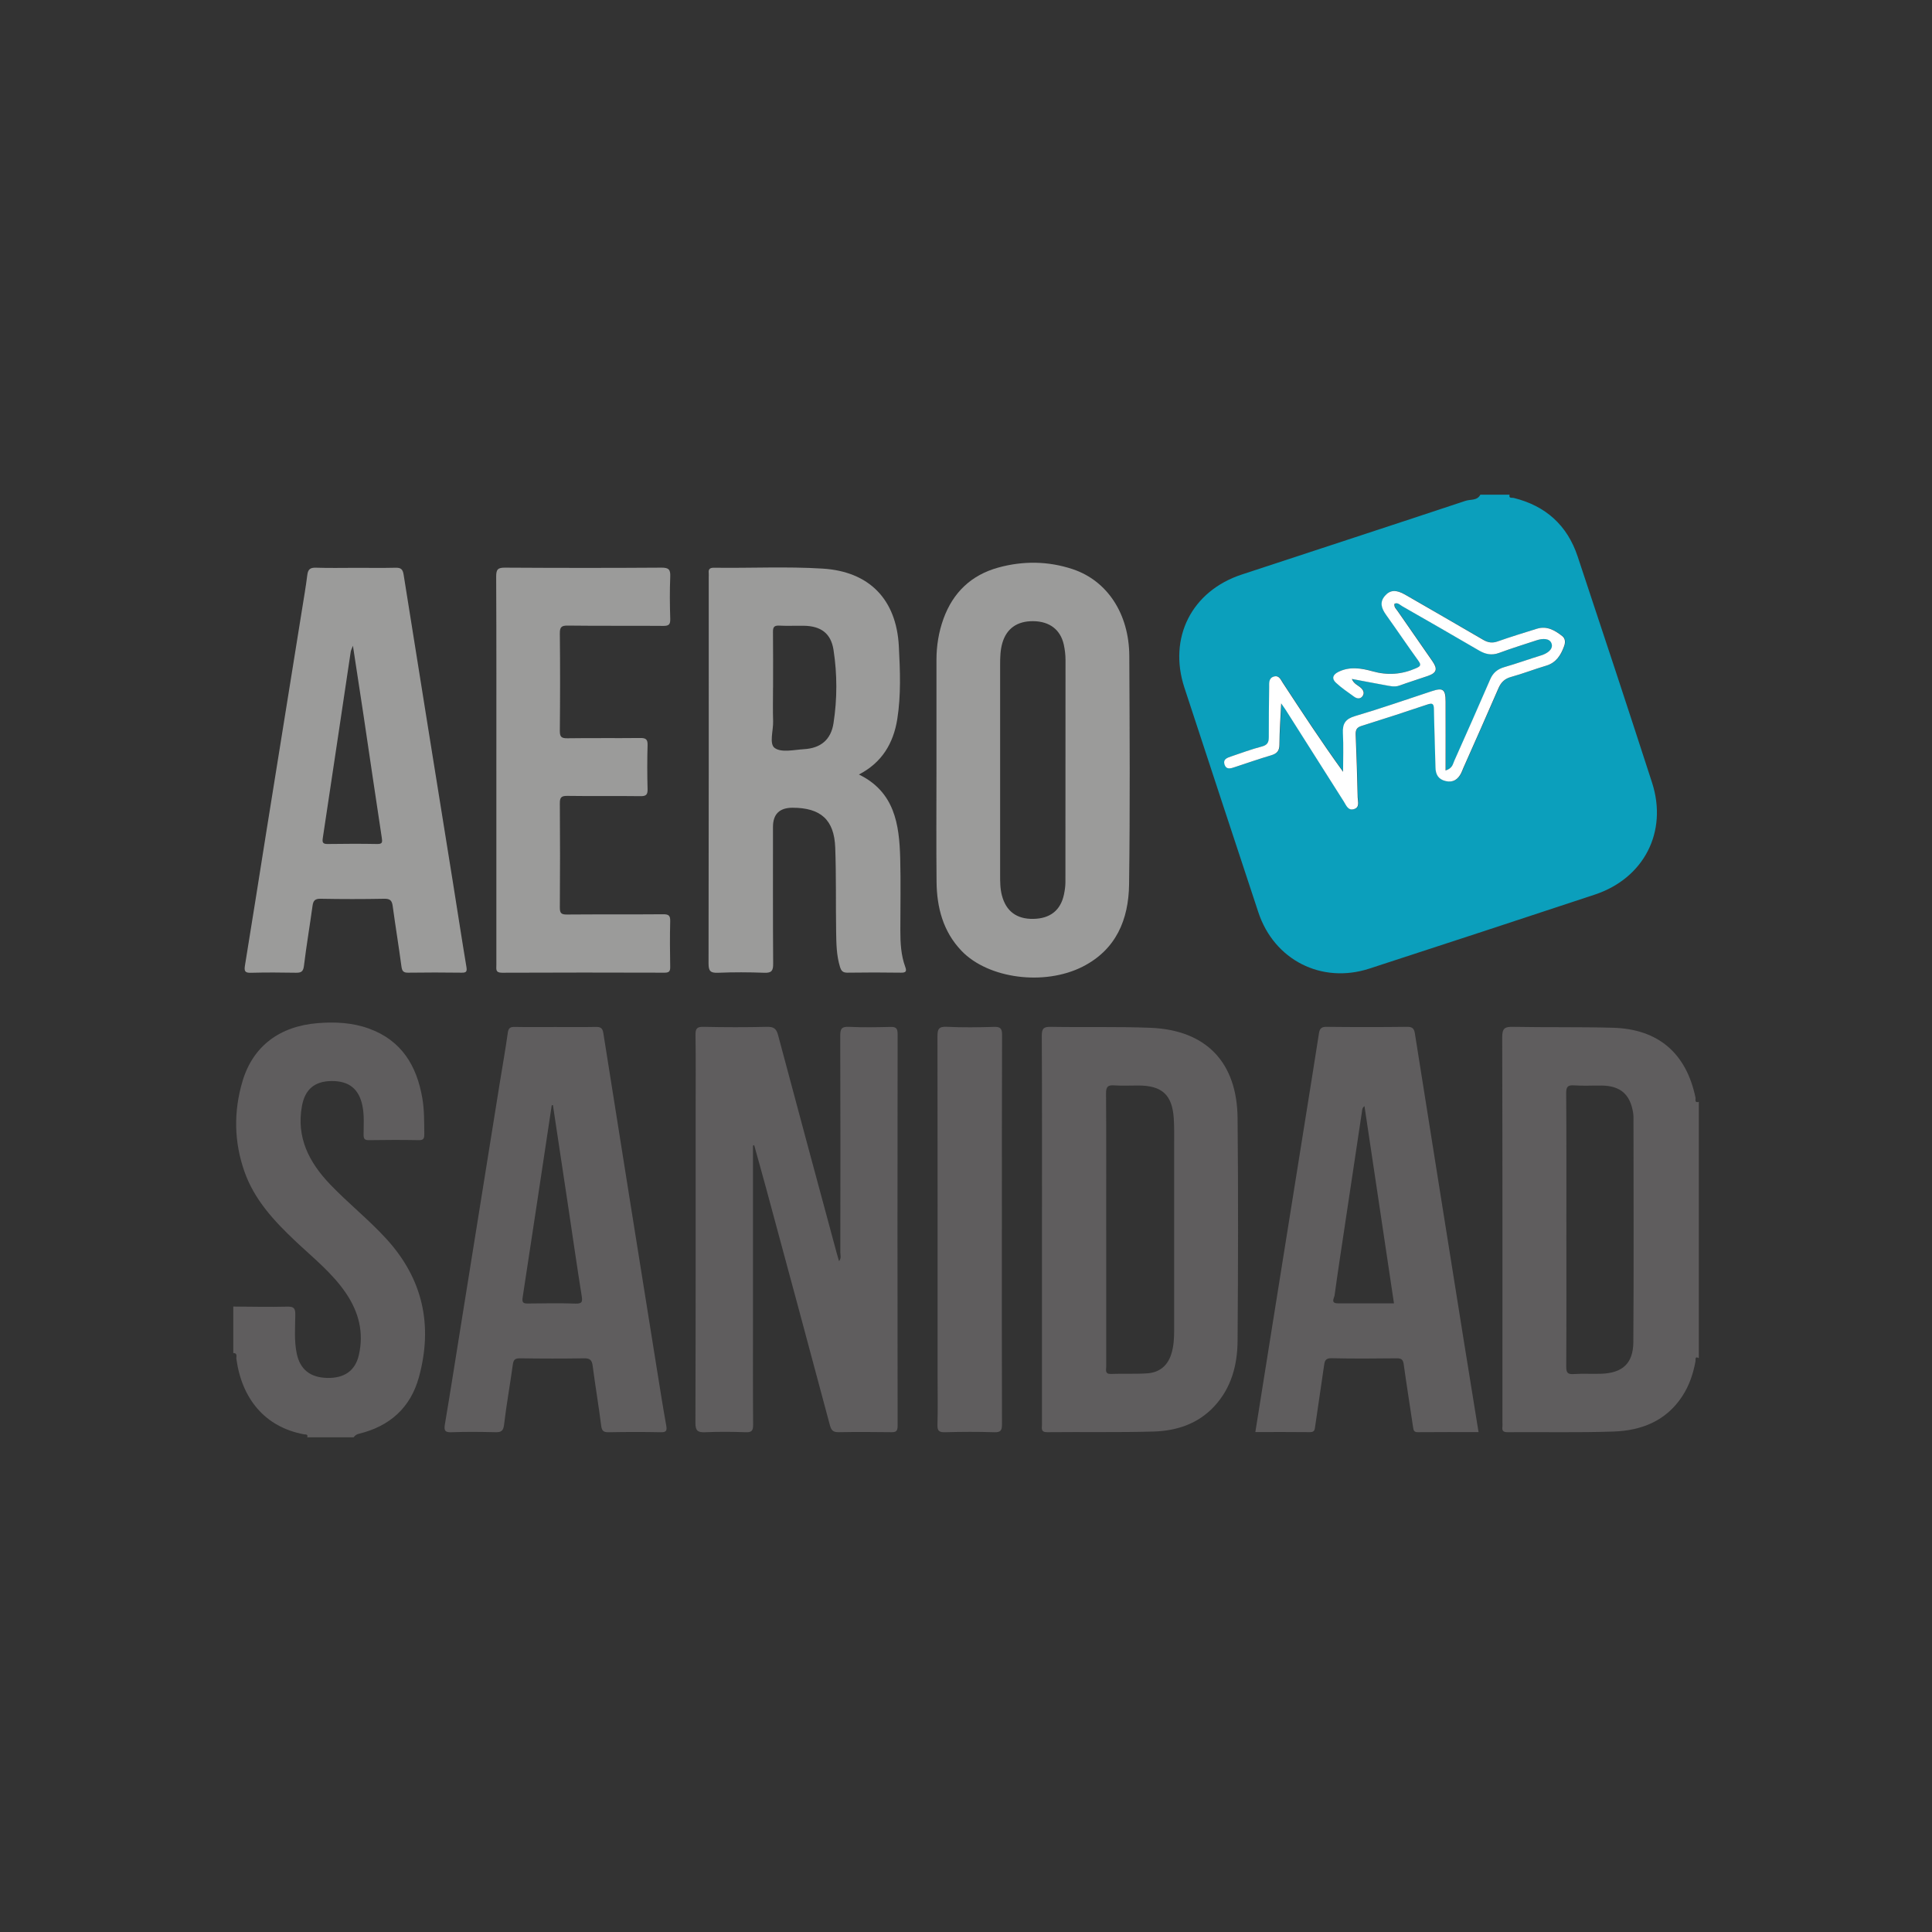 <?xml version="1.0" encoding="UTF-8"?><svg id="Layer_1" xmlns="http://www.w3.org/2000/svg" viewBox="0 0 425.2 425.2"><rect x="0" y="0" width="425.2" height="425.2" fill="#333333" stroke="none"/><defs><style>.cls-1{fill:#5f5d5e;}.cls-1,.cls-2,.cls-3,.cls-4,.cls-5{stroke-width:0px;}.cls-2{fill:#0b9fbc;}.cls-3{fill:none;}.cls-4{fill:#9b9b9a;}.cls-5{fill:#fff;}</style></defs><path class="cls-2" d="M332.23,108.88c-.22.87.53.62.88.7,7.05,1.73,11.82,6.02,14.1,12.88,5.52,16.58,11,33.17,16.38,49.79,3.49,10.8-1.77,21.04-12.59,24.63-16.52,5.48-33.07,10.9-49.62,16.29-10.53,3.43-20.97-1.89-24.44-12.39-5.44-16.47-10.87-32.95-16.27-49.43-3.61-11.01,1.6-21.28,12.63-24.91,16.42-5.41,32.85-10.77,49.25-16.22,1.09-.36,2.55.01,3.25-1.35h6.44ZM281.97,154.72c.47.68.8,1.11,1.08,1.56,4.26,6.7,8.5,13.42,12.76,20.12.52.83.93,2.03,2.2,1.67,1.36-.38.87-1.65.85-2.59-.11-4.6-.25-9.19-.44-13.79-.04-1.03.2-1.6,1.26-1.93,4.86-1.53,9.71-3.11,14.55-4.73,1.13-.38,1.39-.13,1.41,1.02.07,4.28.25,8.56.34,12.85.03,1.6.67,2.65,2.29,3,1.62.36,2.66-.39,3.36-1.76.17-.33.29-.7.44-1.04,2.59-5.88,5.21-11.75,7.77-17.64.57-1.31,1.35-2.1,2.78-2.49,2.61-.72,5.14-1.7,7.73-2.48,2.19-.65,3.22-2.32,3.93-4.26.28-.77.35-1.67-.42-2.27-1.63-1.25-3.36-2.28-5.55-1.6-2.88.9-5.78,1.78-8.63,2.79-1.2.42-2.14.27-3.2-.35-5.71-3.34-11.46-6.62-17.18-9.94-1.93-1.12-3.27-1.08-4.42.24-1.3,1.49-.73,2.86.27,4.26,2.38,3.33,4.67,6.73,7.07,10.05.71.98.43,1.23-.55,1.66-3.11,1.36-6.21,1.58-9.51.67-2.47-.69-5.05-1.13-7.57.13-1.24.62-1.45,1.49-.54,2.35,1.23,1.16,2.66,2.12,4.04,3.11.61.44,1.37.56,1.85-.14.45-.65.2-1.31-.4-1.84-.64-.57-1.55-.86-1.96-1.94,2.52.48,4.92.94,7.32,1.37,1.04.18,2.06.49,3.15.09,2.07-.75,4.18-1.39,6.26-2.12,1.94-.68,2.19-1.51,1.01-3.22-2.55-3.68-5.11-7.35-7.65-11.03-.34-.49-.89-.91-.7-1.65.75-.31,1.19.27,1.7.56,5.63,3.23,11.27,6.45,16.87,9.73,1.45.85,2.82,1.15,4.46.54,2.71-1.01,5.49-1.85,8.24-2.77,1.29-.43,2.92-.51,3.31.77.36,1.21-.96,2.13-2.29,2.54-2.71.83-5.37,1.8-8.09,2.58-1.51.44-2.5,1.23-3.14,2.7-2.6,6.01-5.26,12-7.93,17.98-.3.66-.35,1.58-1.89,2.08,0-5.27.02-10.23,0-15.19-.01-2.68-.57-3.08-3.03-2.27-5.62,1.85-11.21,3.81-16.88,5.48-2.13.63-2.8,1.67-2.69,3.76.14,2.83.04,5.67.04,8.51-4.7-6.5-8.98-13.03-13.26-19.56-.47-.72-.84-1.72-1.95-1.41-1.18.33-1.05,1.42-1.06,2.36-.04,3.66-.1,7.32-.08,10.97,0,1.2-.35,1.77-1.59,2.09-2.25.58-4.44,1.4-6.65,2.15-.84.28-1.88.6-1.51,1.76.4,1.28,1.44.89,2.36.58,2.63-.87,5.25-1.78,7.91-2.57,1.28-.38,1.82-.98,1.82-2.39,0-2.93.23-5.86.39-9.12Z"/><path class="cls-1" d="M373.88,298.9c-.93-.51-.67.34-.73.69-.5,2.75-1.38,5.36-2.92,7.71-3.58,5.46-9.02,7.56-15.18,7.76-7.75.26-15.52.08-23.27.14-.95,0-1.24-.32-1.12-1.19.04-.31,0-.63,0-.95,0-28.26.03-56.51-.05-84.77,0-2.01.58-2.34,2.4-2.3,7.31.14,14.63,0,21.94.2,10,.27,16.17,5.6,18.2,15.37.07.36-.28,1.24.73.94v56.4ZM344.73,270.49c0,10.08.03,20.17-.03,30.25,0,1.29.26,1.76,1.63,1.67,2.01-.14,4.03,0,6.05-.07,4.7-.16,7.06-2.26,7.09-6.98.11-16.51.04-33.02.03-49.53,0-.31-.03-.63-.08-.94-.65-4.06-2.81-5.93-6.93-5.98-2.02-.02-4.04.1-6.05-.04-1.42-.1-1.76.33-1.75,1.74.07,9.96.04,19.91.04,29.87Z"/><path class="cls-1" d="M51.32,287.55c3.98.02,7.96.12,11.94.02,1.5-.04,1.74.45,1.73,1.8-.03,2.83-.27,5.67.31,8.49.72,3.5,2.93,5.3,6.69,5.4,3.78.09,6.19-1.58,6.98-5.01,1.15-4.96-.01-9.48-2.82-13.63-3.04-4.49-7.28-7.83-11.17-11.5-4.65-4.4-8.98-9.04-11.17-15.24-2.32-6.57-2.41-13.25-.45-19.88,2.28-7.73,8.16-12.17,16.63-12.83,3.79-.3,7.58-.11,11.2,1.2,7.18,2.6,10.54,8.17,11.76,15.35.45,2.62.4,5.27.43,7.92,0,.94-.19,1.31-1.23,1.29-3.66-.07-7.32-.06-10.98,0-.93.01-1.15-.3-1.15-1.18,0-2.14.18-4.28-.26-6.41-.76-3.68-2.95-5.46-6.8-5.42-3.71.03-5.85,1.83-6.51,5.51-1.26,6.93,1.58,12.39,6.19,17.22,3.97,4.15,8.48,7.73,12.36,11.97,8.09,8.83,10.32,19.09,7.19,30.49-1.84,6.7-6.42,10.79-13.18,12.43q-.78.19-1.18.79h-10.22c.25-.73-.39-.6-.7-.66-8.64-1.6-13.69-7.86-14.89-16.62-.06-.43.33-1.28-.68-1.27v-10.22Z"/><path class="cls-1" d="M165.72,252.12v37.97c0,7.82-.03,15.64.03,23.46.01,1.31-.3,1.71-1.64,1.66-2.96-.11-5.93-.13-8.89,0-1.65.07-2.18-.3-2.17-2.09.07-22.96.05-45.91.05-68.87,0-5.49.05-10.97-.03-16.46-.02-1.37.27-1.84,1.74-1.8,4.67.1,9.34.11,14,0,1.46-.03,2.05.38,2.43,1.81,4.27,16.04,8.61,32.06,12.93,48.08.14.53.31,1.06.49,1.68.54-.65.28-1.32.28-1.91.02-15.89.04-31.79-.02-47.68,0-1.54.3-2.06,1.93-1.98,3.02.15,6.05.09,9.08.02,1.17-.03,1.62.2,1.62,1.53-.04,28.76-.04,57.52,0,86.28,0,1.28-.46,1.4-1.52,1.38-3.78-.05-7.57-.07-11.35,0-1.21.03-1.7-.29-2.03-1.52-4.63-17.37-9.33-34.73-14.02-52.09-.86-3.18-1.76-6.36-2.64-9.54-.09.02-.18.04-.26.06Z"/><path class="cls-4" d="M189.04,170.46c7.86,3.83,8.88,10.97,9.08,18.42.14,5.3.03,10.6.03,15.9,0,2.72.13,5.42,1.08,8.01.36.98.15,1.3-.95,1.28-3.91-.06-7.82-.06-11.74,0-1.02.01-1.39-.35-1.68-1.3-.77-2.52-.8-5.1-.84-7.68-.1-6.18.03-12.36-.2-18.53-.22-6.15-3.19-8.78-9.39-8.79q-4.31,0-4.31,4.22c0,10.03-.03,20.06.04,30.09.01,1.52-.3,2.07-1.93,2.01-3.4-.13-6.82-.14-10.22,0-1.69.07-2.07-.41-2.07-2.07.06-28.32.04-56.65.04-84.97,0-.32.03-.63,0-.95-.11-.95.36-1.16,1.22-1.15,7.95.11,15.9-.3,23.84.19,10.28.63,16.24,6.78,16.78,17.07.28,5.35.5,10.71-.34,16.04-.85,5.32-3.35,9.57-8.45,12.21ZM170.13,151.37c0,2.46-.06,4.92.02,7.37.07,2.05-.94,5.01.39,5.91,1.5,1.03,4.24.36,6.43.23,3.62-.22,5.91-2.06,6.47-5.71.83-5.36.83-10.8,0-16.16-.57-3.63-2.78-5.22-6.48-5.29-1.83-.03-3.66.06-5.48-.03-1.11-.05-1.37.34-1.36,1.39.05,4.09.02,8.19.02,12.28Z"/><path class="cls-1" d="M229.32,270.55c0-14.19.03-28.38-.04-42.57,0-1.56.34-2.02,1.95-1.99,7.31.13,14.64-.08,21.94.21,12.23.48,19.09,7.54,19.2,19.9.16,16.33.12,32.67,0,49-.04,5.32-1.37,10.37-5.15,14.43-3.62,3.89-8.35,5.39-13.44,5.53-7.75.21-15.51.06-23.27.14-1.52.02-1.19-.88-1.19-1.71,0-14.32,0-28.63,0-42.95ZM243.46,270.7v3.02c0,9.01,0,18.02,0,27.03,0,.73-.36,1.69,1.07,1.63,2.64-.1,5.3.05,7.94-.13,2.62-.17,4.44-1.59,5.28-4.15.58-1.76.66-3.58.66-5.41,0-13.61,0-27.22,0-40.83,0-1.89.04-3.78-.08-5.67-.33-5.23-2.57-7.29-7.82-7.29-1.76,0-3.54.09-5.29-.03-1.4-.1-1.81.32-1.8,1.76.07,10.02.03,20.04.03,30.06Z"/><path class="cls-4" d="M206.1,169.44c0-8.07,0-16.14,0-24.21,0-3.11.49-6.14,1.55-9.07,2.11-5.8,6.14-9.62,12.06-11.25,5.46-1.5,10.99-1.44,16.39.36,7.61,2.55,12.39,9.82,12.44,19.09.08,16.77.18,33.54-.05,50.31-.1,7.69-2.85,14.34-10.23,18.08-8.44,4.27-20.76,2.65-26.64-3.48-4.07-4.25-5.45-9.56-5.5-15.25-.08-8.2-.02-16.39-.02-24.59ZM220.11,169.5c0,7.69,0,15.39,0,23.08,0,1.51,0,3.02.4,4.51.91,3.46,3.24,5.21,6.92,5.14,3.7-.07,6-1.89,6.73-5.38.18-.86.31-1.75.32-2.62.02-16.33.03-32.67.02-49,0-1.13-.14-2.27-.38-3.37-.74-3.31-3.16-5.12-6.74-5.15-3.54-.03-5.88,1.64-6.79,4.84-.44,1.53-.48,3.11-.48,4.69,0,7.76,0,15.52,0,23.27Z"/><path class="cls-4" d="M78.32,124.97c2.9,0,5.81.05,8.71-.02,1.15-.03,1.6.27,1.8,1.51,3.59,22.63,7.24,45.25,10.87,67.87.99,6.15,1.92,12.32,2.95,18.46.17,1.04-.02,1.3-1.07,1.28-3.91-.05-7.82-.06-11.74,0-1.07.02-1.35-.36-1.49-1.38-.59-4.43-1.32-8.84-1.92-13.27-.16-1.19-.55-1.65-1.86-1.62-4.67.09-9.34.09-14.01,0-1.22-.02-1.61.4-1.77,1.52-.61,4.43-1.36,8.84-1.9,13.28-.16,1.31-.69,1.5-1.81,1.48-3.28-.06-6.56-.08-9.84.01-1.32.04-1.53-.35-1.33-1.59,1.61-9.82,3.14-19.64,4.71-29.47,2.6-16.23,5.22-32.46,7.82-48.69.42-2.61.87-5.22,1.2-7.84.16-1.26.7-1.61,1.95-1.56,2.9.1,5.8.03,8.71.03ZM77.68,142.1c-.29.77-.45,1.04-.49,1.33-2.05,13.7-4.09,27.4-6.16,41.09-.16,1.05.19,1.24,1.16,1.23,3.59-.05,7.19-.07,10.78,0,1.24.03,1.2-.41,1.05-1.41-1.37-8.96-2.67-17.93-4.01-26.9-.74-4.95-1.5-9.89-2.34-15.35Z"/><path class="cls-1" d="M122.21,226.03c2.97,0,5.93.04,8.9-.02,1.05-.02,1.5.21,1.68,1.39,3.88,24.56,7.81,49.12,11.74,73.68.68,4.23,1.34,8.46,2.1,12.67.21,1.19-.05,1.49-1.26,1.46-3.78-.08-7.57-.07-11.36,0-1.06.02-1.54-.19-1.69-1.38-.56-4.43-1.31-8.84-1.89-13.28-.17-1.26-.64-1.64-1.91-1.61-4.67.08-9.34.07-14.01,0-1.1-.02-1.5.26-1.65,1.39-.6,4.43-1.41,8.83-1.93,13.27-.18,1.49-.79,1.63-2.02,1.6-3.15-.07-6.31-.11-9.46.01-1.45.06-1.78-.3-1.54-1.73,1.23-7.27,2.36-14.55,3.53-21.83,2.85-17.79,5.7-35.58,8.56-53.37.59-3.67,1.25-7.32,1.76-11,.15-1.08.58-1.29,1.56-1.27,2.96.06,5.93.02,8.9.02ZM121.69,243.21c-.09,0-.17.02-.26.03-2.13,14.11-4.24,28.22-6.41,42.32-.19,1.22.25,1.33,1.26,1.32,3.46-.04,6.93-.1,10.39.02,1.52.05,1.54-.48,1.34-1.74-1.01-6.33-1.92-12.68-2.87-19.02-1.14-7.64-2.3-15.28-3.45-22.92Z"/><path class="cls-1" d="M325.39,315.18c-4.52,0-8.93-.02-13.33.02-.88,0-.97-.42-1.07-1.13-.67-4.61-1.42-9.21-2.06-13.82-.14-1.02-.5-1.32-1.53-1.31-4.79.06-9.59.09-14.38-.02-1.41-.03-1.49.73-1.63,1.69-.64,4.42-1.3,8.84-1.94,13.27-.1.71-.1,1.33-1.15,1.31-3.96-.05-7.93-.02-12.02-.02,1.31-8.21,2.59-16.27,3.88-24.33,2.34-14.66,4.69-29.32,7.03-43.98,1.03-6.46,2.08-12.92,3.08-19.39.16-1.01.46-1.49,1.65-1.48,5.93.07,11.85.07,17.78,0,1.14-.01,1.52.38,1.69,1.44,3.54,22.37,7.11,44.74,10.68,67.11,1.09,6.82,2.2,13.64,3.33,20.63ZM306.79,286.85c-2.18-14.57-4.33-28.94-6.49-43.41-.55.41-.5.88-.57,1.3-1.26,8.34-2.51,16.69-3.76,25.03-.76,5.11-1.56,10.21-2.25,15.32-.07.54-.96,1.76.71,1.75,4.08,0,8.17,0,12.36,0Z"/><path class="cls-4" d="M109.24,169.64c0-14.25.03-28.51-.04-42.76,0-1.58.38-1.96,1.95-1.95,11.48.07,22.96.08,34.44,0,1.63-.01,1.98.46,1.92,1.99-.13,3.09-.1,6.18,0,9.27.03,1.22-.28,1.57-1.54,1.56-7-.06-14,.02-21.01-.07-1.44-.02-1.76.37-1.75,1.77.08,7.13.07,14.25,0,21.38-.01,1.32.33,1.67,1.65,1.65,5.36-.08,10.72,0,16.09-.06,1.24-.01,1.61.35,1.57,1.59-.09,3.21-.09,6.43,0,9.65.04,1.26-.35,1.58-1.58,1.56-5.36-.07-10.72.02-16.09-.06-1.36-.02-1.65.39-1.64,1.68.06,7.63.06,15.26,0,22.89-.01,1.25.33,1.55,1.55,1.54,7.06-.06,14.13,0,21.2-.06,1.25-.01,1.57.33,1.54,1.55-.09,3.34-.06,6.69,0,10.03.02.98-.25,1.28-1.26,1.28-11.92-.03-23.85-.05-35.77.01-1.48,0-1.23-.83-1.23-1.68,0-14.25,0-28.51,0-42.76Z"/><path class="cls-1" d="M220.49,270.5c0,14.31-.02,28.62.03,42.93,0,1.38-.27,1.83-1.73,1.78-3.59-.12-7.19-.1-10.78,0-1.28.03-1.74-.26-1.69-1.63.1-3.4.03-6.81.03-10.21,0-25.09.01-50.18-.03-75.27,0-1.58.25-2.2,2.03-2.12,3.46.17,6.93.12,10.4.02,1.4-.04,1.79.32,1.79,1.77-.06,14.25-.04,28.49-.04,42.74Z"/><path class="cls-5" d="M281.97,154.72c-.15,3.26-.38,6.19-.39,9.12,0,1.41-.54,2.01-1.82,2.39-2.66.79-5.28,1.7-7.91,2.57-.93.31-1.96.7-2.36-.58-.36-1.16.67-1.47,1.51-1.76,2.21-.74,4.4-1.57,6.65-2.15,1.25-.32,1.6-.89,1.59-2.09-.02-3.66.04-7.32.08-10.97,0-.94-.12-2.03,1.06-2.36,1.12-.31,1.48.69,1.95,1.41,4.28,6.53,8.56,13.06,13.26,19.56,0-2.84.11-5.68-.04-8.51-.11-2.09.57-3.14,2.69-3.76,5.67-1.67,11.26-3.63,16.88-5.48,2.46-.81,3.02-.41,3.03,2.27.02,4.96,0,9.92,0,15.19,1.54-.5,1.59-1.42,1.89-2.08,2.67-5.98,5.33-11.97,7.93-17.98.63-1.46,1.62-2.26,3.14-2.7,2.72-.78,5.39-1.75,8.09-2.58,1.33-.41,2.66-1.33,2.29-2.54-.38-1.28-2.02-1.2-3.31-.77-2.75.91-5.52,1.76-8.24,2.77-1.65.61-3.01.31-4.46-.54-5.6-3.28-11.24-6.5-16.87-9.73-.51-.29-.95-.87-1.7-.56-.18.74.37,1.16.7,1.65,2.54,3.68,5.1,7.35,7.65,11.03,1.18,1.71.93,2.54-1.01,3.22-2.08.72-4.19,1.37-6.26,2.12-1.09.39-2.12.09-3.15-.09-2.4-.43-4.8-.9-7.32-1.37.41,1.08,1.32,1.37,1.96,1.94.6.53.85,1.19.4,1.84-.48.69-1.24.58-1.85.14-1.38-1-2.81-1.95-4.04-3.11-.91-.86-.71-1.72.54-2.35,2.52-1.26,5.1-.82,7.57-.13,3.31.92,6.4.69,9.51-.67.98-.43,1.26-.68.55-1.66-2.4-3.32-4.69-6.72-7.07-10.05-1-1.4-1.57-2.78-.27-4.26,1.15-1.32,2.49-1.35,4.42-.24,5.73,3.31,11.47,6.6,17.18,9.94,1.06.62,2.01.77,3.2.35,2.85-1.01,5.74-1.89,8.63-2.79,2.19-.68,3.92.34,5.55,1.6.77.6.71,1.49.42,2.27-.71,1.95-1.74,3.61-3.93,4.26-2.59.77-5.12,1.76-7.73,2.48-1.43.39-2.21,1.19-2.78,2.49-2.55,5.9-5.17,11.76-7.77,17.64-.15.35-.27.71-.44,1.04-.7,1.37-1.74,2.12-3.36,1.76-1.62-.36-2.25-1.4-2.29-3-.09-4.28-.27-8.56-.34-12.85-.02-1.14-.28-1.4-1.41-1.02-4.83,1.63-9.68,3.2-14.55,4.73-1.06.33-1.3.91-1.26,1.93.19,4.59.33,9.19.44,13.79.02.94.51,2.21-.85,2.59-1.27.36-1.68-.85-2.2-1.67-4.26-6.7-8.51-13.41-12.76-20.12-.29-.45-.61-.89-1.08-1.56Z"/><rect class="cls-3" x="96.15" y="-210.52" width="425.2" height="425.2"/><rect class="cls-3" x="96.15" y="-210.52" width="425.2" height="425.2"/><rect class="cls-3" x="96.15" y="-210.52" width="425.2" height="425.2"/><rect class="cls-3" width="425.2" height="425.2"/><rect class="cls-3" width="425.2" height="425.2"/><rect class="cls-3" width="425.2" height="425.2"/></svg>